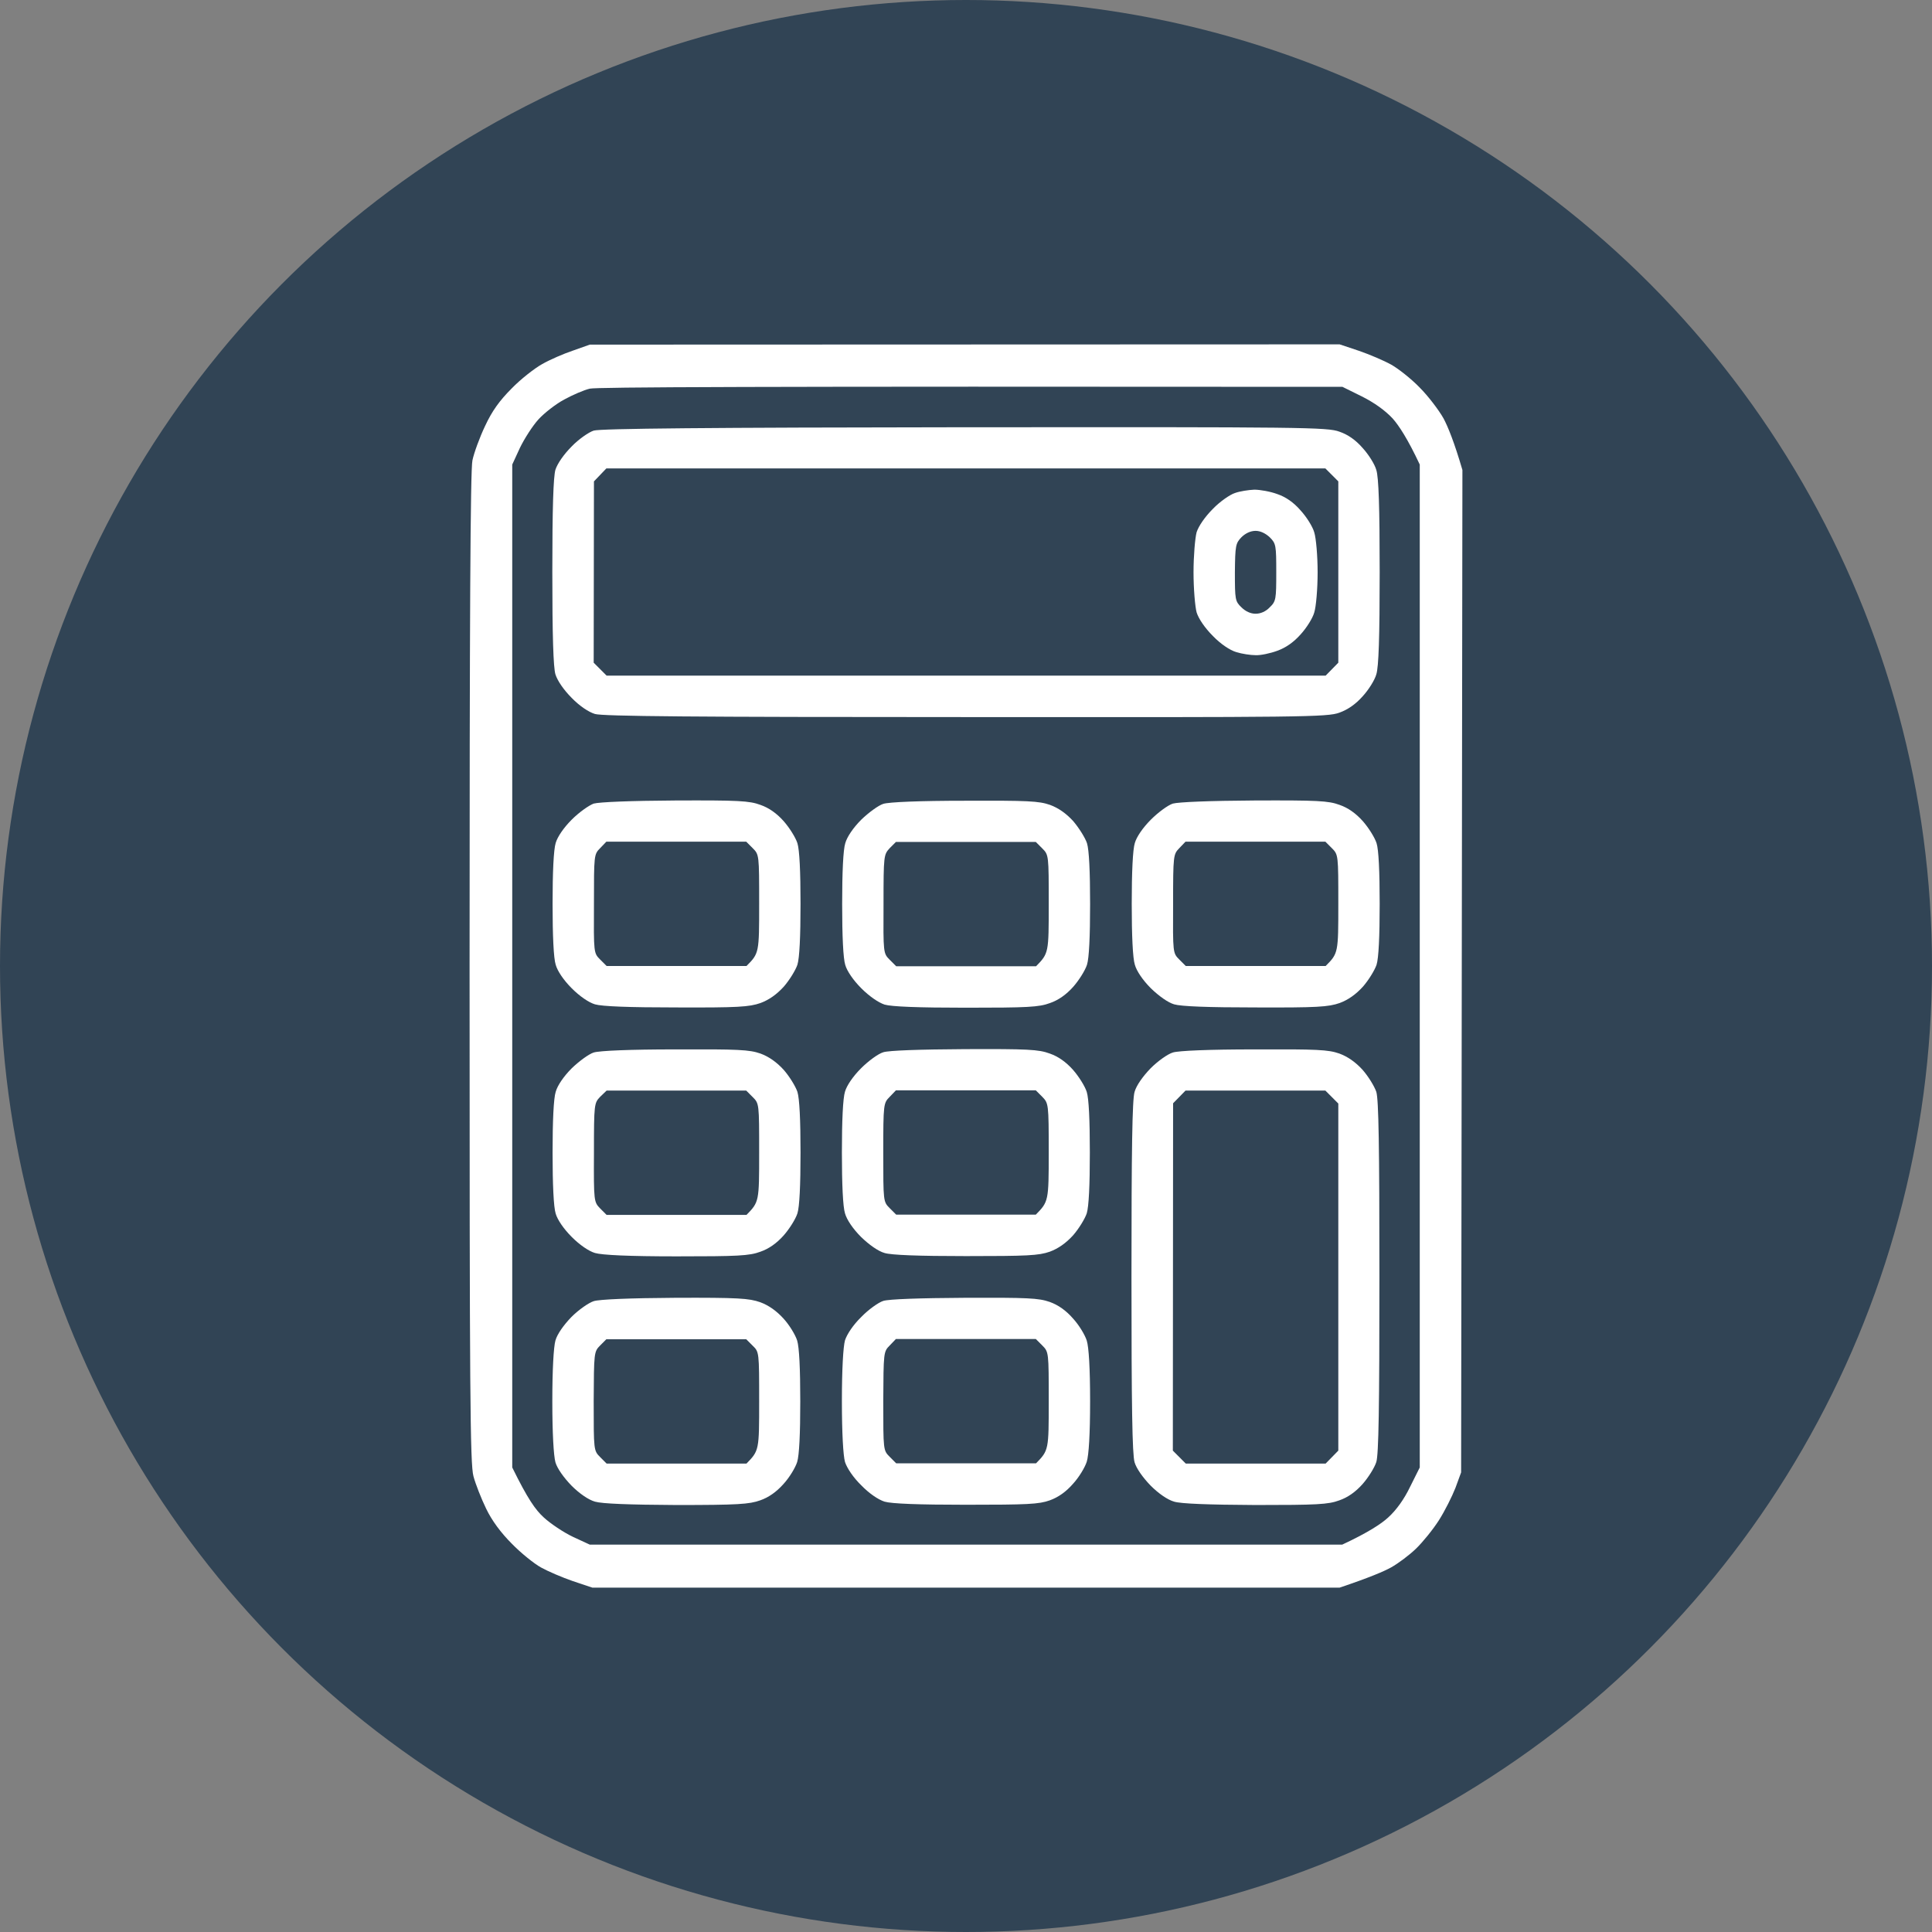 <?xml version="1.0" encoding="UTF-8"?> <svg xmlns="http://www.w3.org/2000/svg" width="432" height="432" viewBox="0 0 432 432" fill="none"><rect x="0" y="0" width="432" height="432" fill="#808080" stroke="none"/> <circle cx="216" cy="216" r="216" fill="#314455"></circle> <path fill-rule="evenodd" clip-rule="evenodd" d="M131.883 77.058L299.539 77L303.875 78.448C306.245 79.259 309.483 80.649 311.044 81.517C312.605 82.386 315.495 84.645 317.403 86.614C319.369 88.583 321.739 91.711 322.78 93.564C323.763 95.418 325.15 98.777 327 105.09L326.711 329.227L325.439 332.702C324.687 334.613 323.069 337.857 321.739 339.942C320.409 342.027 318.097 344.865 316.594 346.312C315.091 347.76 312.605 349.614 311.044 350.482C309.483 351.351 306.245 352.741 299.539 355H132.461L128.125 353.552C125.755 352.741 122.517 351.351 120.956 350.482C119.395 349.614 116.447 347.239 114.423 345.154C111.995 342.722 109.972 340 108.7 337.335C107.602 335.077 106.33 331.833 105.867 330.096C105.116 327.374 105 311.505 105 216.405C105 138.913 105.173 105.032 105.636 102.947C105.983 101.267 107.255 97.792 108.469 95.244C110.03 91.885 111.706 89.568 114.423 86.846C116.447 84.761 119.569 82.328 121.245 81.402C122.98 80.417 126.044 79.085 128.125 78.39L131.883 77.058ZM126.159 89.336C124.309 90.321 121.708 92.348 120.436 93.738C119.106 95.186 117.256 98.082 116.273 100.109L114.539 103.873V328.127C118.008 335.192 119.742 337.625 121.592 339.305C123.095 340.695 126.044 342.664 128.125 343.648L131.883 345.386H300.117C305.956 342.664 308.905 340.695 310.408 339.305C312.258 337.625 313.992 335.192 315.322 332.412L317.461 328.127V103.873C314.744 98.082 312.778 95.128 311.391 93.564C309.714 91.769 307.286 90.031 304.511 88.641L300.175 86.498C165.761 86.382 133.328 86.556 131.883 86.904C130.611 87.193 128.067 88.294 126.159 89.336V89.336ZM215.711 95.533C291.619 95.475 296.822 95.533 299.481 96.518C301.408 97.174 303.143 98.391 304.684 100.167C306.014 101.615 307.402 103.815 307.748 105.09C308.269 106.711 308.5 113.256 308.5 127.909C308.5 142.62 308.269 149.164 307.748 150.786C307.402 152.06 306.014 154.261 304.684 155.709C303.143 157.446 301.408 158.662 299.481 159.357C296.822 160.342 291.561 160.4 216 160.342C155.008 160.342 134.773 160.168 133.039 159.647C131.652 159.242 129.57 157.852 127.836 156.056C126.044 154.261 124.656 152.234 124.194 150.786C123.731 149.222 123.5 142.272 123.5 127.909C123.5 113.603 123.731 106.653 124.194 105.032C124.656 103.642 126.044 101.615 127.836 99.819C129.397 98.198 131.652 96.634 132.75 96.286C134.195 95.823 158.477 95.591 215.711 95.533V95.533ZM132.808 107.638L132.75 148.18L135.641 151.075H296.417L299.25 148.18V107.638L296.359 104.742H135.583L132.808 107.638ZM150.961 178.991C165.067 178.933 167.553 179.049 170.039 179.976C171.928 180.632 173.662 181.848 175.242 183.625C176.514 185.073 177.902 187.273 178.306 188.548C178.769 190.053 179 194.802 179 202.1C179 209.455 178.769 214.205 178.306 215.71C177.902 216.927 176.514 219.185 175.242 220.633C173.662 222.371 171.928 223.587 170.039 224.282C167.553 225.151 165.009 225.325 151.25 225.267C140.613 225.267 134.6 225.035 133.039 224.572C131.652 224.166 129.628 222.776 127.836 220.981C126.044 219.185 124.656 217.158 124.252 215.71C123.789 214.262 123.558 209.224 123.558 202.1C123.558 195.034 123.789 189.995 124.252 188.49C124.656 187.1 126.044 185.072 127.836 183.277C129.455 181.655 131.652 180.092 132.75 179.686C134.022 179.339 140.959 179.049 150.961 178.991V178.991ZM134.195 189.648C132.808 191.038 132.808 191.212 132.808 202.1C132.75 213.104 132.75 213.104 134.195 214.552L135.641 216H166.917C169.75 213.162 169.75 213.046 169.75 202.1C169.75 191.154 169.75 191.096 168.305 189.648L166.859 188.2H135.583L134.195 189.648ZM215.711 179.049C229.817 178.991 232.303 179.107 234.789 179.976C236.678 180.671 238.412 181.887 239.992 183.625C241.264 185.13 242.652 187.331 243.056 188.548C243.519 190.053 243.75 194.803 243.75 202.158C243.75 209.455 243.519 214.262 243.056 215.71C242.652 216.985 241.264 219.185 239.992 220.633C238.412 222.409 236.678 223.626 234.789 224.282C232.303 225.209 229.759 225.325 216 225.325C205.363 225.325 199.35 225.093 197.789 224.63C196.402 224.166 194.378 222.776 192.586 220.981C190.794 219.185 189.406 217.158 189.002 215.768C188.539 214.32 188.308 209.282 188.308 202.158C188.308 195.034 188.539 189.995 189.002 188.548C189.406 187.1 190.794 185.072 192.586 183.277C194.205 181.713 196.402 180.092 197.5 179.744C198.772 179.339 205.709 179.049 215.711 179.049V179.049ZM198.945 189.648C197.616 191.096 197.558 191.27 197.558 202.1C197.5 213.104 197.5 213.162 198.945 214.61L200.391 216.058H231.667C234.5 213.162 234.5 213.046 234.5 202.158C234.5 191.212 234.5 191.154 233.055 189.706L231.609 188.258H200.333L198.945 189.648ZM280.461 178.991C294.567 178.933 297.053 179.049 299.539 179.976C301.428 180.632 303.162 181.848 304.742 183.625C306.014 185.073 307.402 187.273 307.806 188.548C308.269 189.995 308.5 194.802 308.5 202.1C308.5 209.455 308.269 214.205 307.806 215.71C307.402 216.927 306.014 219.185 304.742 220.633C303.162 222.371 301.428 223.587 299.539 224.282C297.053 225.151 294.509 225.325 280.75 225.267C270.113 225.267 264.1 225.035 262.539 224.572C261.152 224.166 259.128 222.718 257.336 220.981C255.544 219.185 254.156 217.158 253.752 215.71C253.289 214.262 253.058 209.224 253.058 202.1C253.058 195.034 253.289 189.937 253.752 188.49C254.156 187.1 255.544 185.072 257.336 183.277C258.955 181.655 261.152 180.034 262.25 179.686C263.522 179.339 270.459 179.049 280.461 178.991V178.991ZM263.695 189.648C262.366 191.038 262.308 191.212 262.308 202.1C262.25 213.104 262.25 213.104 263.695 214.552L265.141 216H296.417C299.25 213.162 299.25 213.046 299.25 202.1C299.25 191.154 299.25 191.096 297.805 189.648L296.359 188.2H265.083L263.695 189.648ZM150.961 234.649C165.067 234.591 167.553 234.707 170.039 235.576C171.928 236.271 173.662 237.487 175.242 239.225C176.514 240.672 177.902 242.931 178.306 244.147C178.769 245.653 179 250.402 179 257.758C179 265.055 178.769 269.862 178.306 271.31C177.902 272.585 176.514 274.785 175.242 276.233C173.662 278.009 171.928 279.226 170.039 279.882C167.553 280.809 165.009 280.925 151.25 280.925C140.613 280.925 134.6 280.635 133.039 280.172C131.652 279.766 129.628 278.376 127.836 276.581C126.044 274.785 124.656 272.758 124.252 271.368C123.789 269.92 123.558 264.824 123.558 257.758C123.558 250.634 123.789 245.595 124.252 244.147C124.656 242.7 126.044 240.672 127.836 238.877C129.455 237.313 131.652 235.692 132.75 235.344C134.022 234.939 140.959 234.649 150.961 234.649ZM134.195 245.248C132.866 246.638 132.808 246.87 132.808 257.7C132.75 268.704 132.808 268.762 134.195 270.21L135.641 271.658H166.917C169.75 268.762 169.75 268.646 169.75 257.758C169.75 246.754 169.75 246.754 168.305 245.306L166.859 243.858H135.641L134.195 245.248ZM215.711 234.591C229.759 234.533 232.245 234.649 234.731 235.576C236.62 236.232 238.354 237.448 239.934 239.225C241.206 240.672 242.594 242.873 242.998 244.147C243.461 245.595 243.692 250.402 243.692 257.7C243.692 265.055 243.461 269.805 242.998 271.31C242.594 272.527 241.206 274.785 239.934 276.233C238.354 277.971 236.62 279.187 234.731 279.882C232.245 280.751 229.702 280.867 216 280.867C205.305 280.867 199.292 280.635 197.789 280.172C196.344 279.766 194.32 278.318 192.528 276.581C190.736 274.785 189.348 272.758 188.944 271.31C188.481 269.862 188.25 264.824 188.25 257.7C188.25 250.576 188.481 245.537 188.944 244.09C189.348 242.7 190.736 240.672 192.528 238.877C194.147 237.255 196.344 235.634 197.5 235.286C198.714 234.881 205.709 234.649 215.711 234.591V234.591ZM198.945 245.248C197.558 246.638 197.5 246.812 197.5 257.7C197.5 268.704 197.5 268.704 198.945 270.152L200.391 271.6H231.609C234.442 268.704 234.5 268.588 234.5 257.7C234.5 246.754 234.442 246.696 233.055 245.248L231.609 243.8H200.333L198.945 245.248ZM280.461 234.649C294.567 234.591 296.995 234.707 299.481 235.576C301.37 236.271 303.104 237.487 304.684 239.225C305.956 240.672 307.344 242.931 307.748 244.147C308.269 245.885 308.442 256.136 308.442 285.558C308.442 314.922 308.269 325.173 307.748 326.91C307.344 328.185 305.956 330.385 304.684 331.833C303.104 333.609 301.37 334.826 299.481 335.482C296.995 336.409 294.452 336.525 280.75 336.525C270.055 336.467 264.042 336.235 262.539 335.772C261.094 335.366 259.07 333.976 257.278 332.181C255.544 330.385 254.098 328.358 253.694 326.968C253.173 325.231 253 314.285 253 285.558C253 256.831 253.173 245.827 253.694 244.147C254.098 242.7 255.544 240.672 257.278 238.877C258.897 237.255 261.094 235.692 262.25 235.344C263.464 234.939 270.459 234.649 280.461 234.649V234.649ZM262.308 246.696L262.25 324.362L265.141 327.258H296.417L299.25 324.362V246.754L296.359 243.858H265.083L262.308 246.696ZM150.961 290.191C165.067 290.133 167.495 290.307 169.981 291.176C171.87 291.871 173.604 293.087 175.184 294.825C176.514 296.272 177.844 298.473 178.248 299.747C178.711 301.253 178.942 306.002 178.942 313.358C178.942 320.655 178.711 325.405 178.248 326.91C177.844 328.185 176.514 330.385 175.184 331.833C173.604 333.609 171.87 334.826 169.981 335.482C167.553 336.351 165.009 336.525 151.25 336.525C140.613 336.467 134.6 336.235 133.039 335.772C131.594 335.366 129.57 333.976 127.778 332.181C126.044 330.385 124.598 328.358 124.194 326.968C123.789 325.462 123.5 320.424 123.5 313.358C123.5 306.234 123.789 301.195 124.194 299.747C124.598 298.3 126.044 296.272 127.778 294.477C129.397 292.855 131.652 291.292 132.75 290.944C133.964 290.539 140.959 290.249 150.961 290.191V290.191ZM134.195 300.848C132.808 302.238 132.808 302.47 132.75 313.3C132.75 324.304 132.75 324.362 134.195 325.81L135.641 327.258H166.917C169.75 324.362 169.75 324.246 169.75 313.358C169.75 302.354 169.75 302.296 168.305 300.906L166.859 299.458H135.583L134.195 300.848ZM215.711 290.191C229.817 290.133 232.245 290.249 234.731 291.118C236.658 291.813 238.393 293.048 239.934 294.825C241.264 296.272 242.594 298.473 242.998 299.747C243.461 301.195 243.75 305.945 243.75 313.3C243.75 320.655 243.461 325.405 242.998 326.852C242.594 328.127 241.264 330.327 239.934 331.775C238.393 333.552 236.658 334.787 234.731 335.482C232.303 336.351 229.759 336.467 216 336.467C205.363 336.467 199.35 336.235 197.789 335.772C196.344 335.308 194.32 333.918 192.586 332.123C190.794 330.385 189.406 328.3 188.944 326.91C188.539 325.462 188.25 320.424 188.25 313.3C188.25 306.176 188.539 301.137 188.944 299.69C189.406 298.3 190.794 296.215 192.586 294.477C194.147 292.855 196.402 291.234 197.5 290.886C198.772 290.481 205.709 290.249 215.711 290.191V290.191ZM198.945 300.848C197.558 302.238 197.558 302.412 197.5 313.3C197.5 324.304 197.5 324.304 198.945 325.752L200.391 327.2H231.667C234.5 324.304 234.5 324.188 234.5 313.3C234.5 302.354 234.5 302.296 233.055 300.848L231.609 299.4H200.333L198.945 300.848ZM280.461 109.491C281.733 109.491 284.045 109.897 285.606 110.476C287.533 111.132 289.268 112.348 290.809 114.125C292.139 115.572 293.527 117.773 293.873 119.047C294.278 120.322 294.625 124.318 294.625 127.967C294.625 131.673 294.278 135.67 293.873 136.944C293.527 138.218 292.139 140.419 290.809 141.867C289.268 143.604 287.533 144.82 285.606 145.515C284.045 146.095 281.848 146.558 280.75 146.5C279.652 146.5 277.686 146.21 276.414 145.805C275.027 145.4 272.945 144.01 271.211 142.214C269.419 140.419 268.031 138.392 267.569 136.944C267.222 135.67 266.875 131.673 266.875 127.967C266.875 124.318 267.222 120.264 267.569 118.99C268.031 117.6 269.419 115.572 271.211 113.777C272.772 112.155 275.027 110.592 276.125 110.244C277.223 109.839 279.189 109.549 280.461 109.491V109.491ZM276.125 127.967C276.125 134.048 276.183 134.453 277.57 135.785C278.495 136.712 279.652 137.233 280.75 137.233C281.906 137.233 283.062 136.712 283.93 135.785C285.317 134.453 285.375 133.99 285.375 127.967C285.375 121.943 285.317 121.538 283.93 120.148C283.005 119.279 281.848 118.7 280.75 118.7C279.594 118.7 278.438 119.279 277.57 120.148C276.298 121.48 276.183 122.001 276.125 127.967Z" fill="white"></path> </svg> 